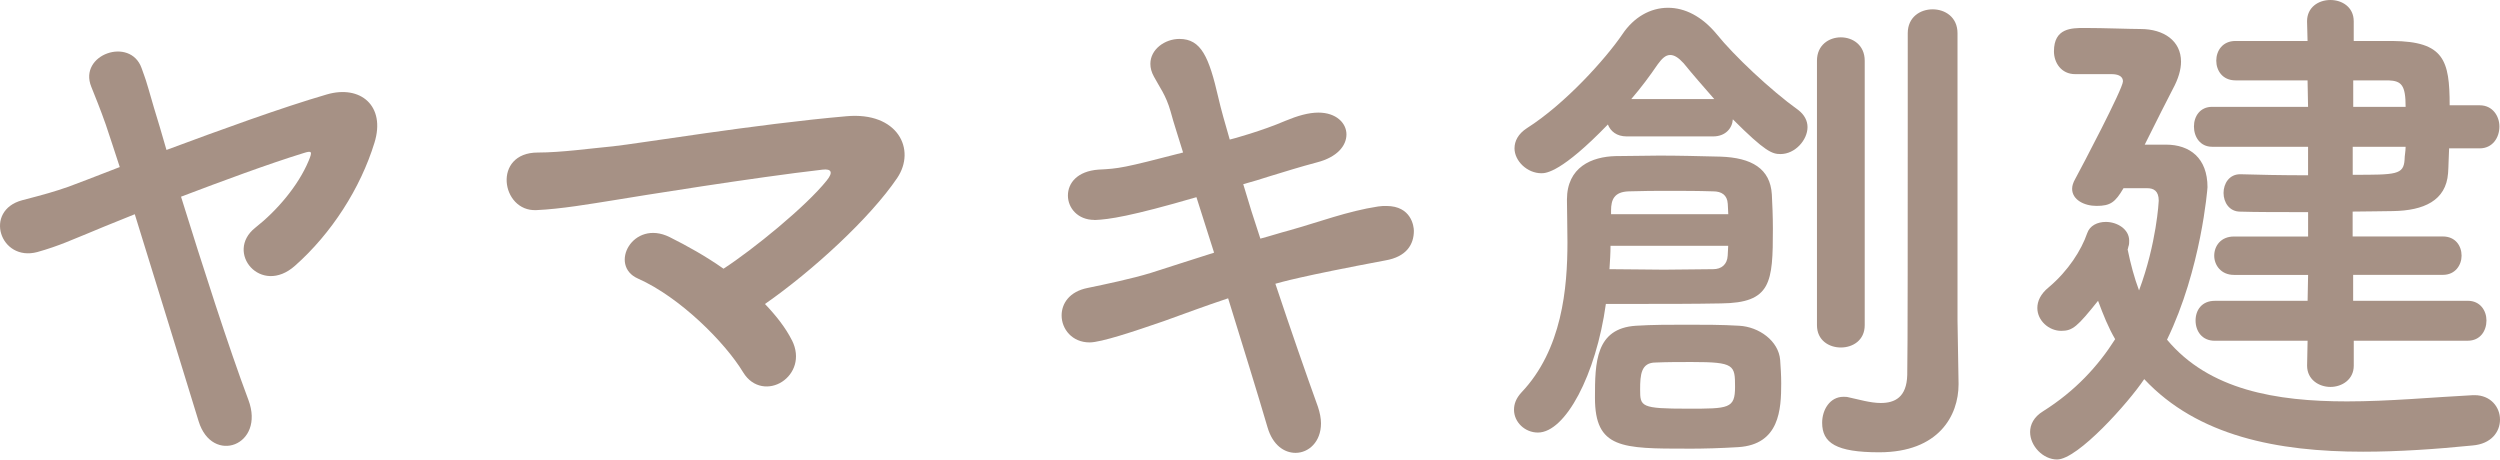 <?xml version="1.0" encoding="UTF-8"?>
<svg xmlns="http://www.w3.org/2000/svg" id="_レイヤー_2" data-name="レイヤー 2" viewBox="0 0 646.05 118.75">
  <defs>
    <style>
      .cls-1 {
        fill: #a69185;
        stroke-width: 0px;
      }
    </style>
  </defs>
  <g id="_レイヤー_1-2" data-name="レイヤー 1">
    <g>
      <path class="cls-1" d="m64.19,103.34c4.42,11.79-9.38,16.89-12.87,5.5-4.29-13.94-10.86-35.38-16.49-53.48-6.03,2.41-10.59,4.29-12.47,5.09-3.08,1.21-6.97,3.08-12.73,4.69C0,67.69-4.3,54.42,5.75,51.74c6.17-1.61,8.04-2.14,11.93-3.48,1.88-.67,6.7-2.55,13.27-5.09-1.34-4.15-2.55-7.77-3.62-10.99-1.47-4.16-2.68-7.1-3.75-9.78-3.35-8.31,10.05-13,13-4.83,1.21,3.48.67,1.47,3.22,10.32.94,2.95,2.01,6.7,3.22,10.86,13.67-5.09,29.89-10.99,41.42-14.34,8.71-2.55,15.28,2.95,12.33,12.47-3.62,11.79-11.12,23.46-20.51,31.77-8.85,7.91-18.23-3.48-10.32-9.78,5.63-4.42,11.12-10.86,13.81-17.29,1.07-2.55.8-2.68-1.34-2.01-9.11,2.81-21.04,7.24-31.63,11.26,5.5,17.69,12.33,39,17.42,52.54Z"></path>
      <path class="cls-1" d="m204.66,87.93c2.28,4.56.54,8.71-2.55,10.72-3.08,2.01-7.51,1.74-10.05-2.41-4.69-7.77-16.35-19.44-27.21-24.26-7.64-3.35-1.34-15.41,8.18-10.72,4.56,2.28,9.38,4.96,13.94,8.18,7.64-4.96,21.31-16.08,26.67-22.79,1.74-2.14,1.21-3.08-1.07-2.81-17.56,2.01-47.58,6.84-54.02,7.91-5.9.94-13.67,2.28-19.97,2.55-9.11.4-11.39-14.88.4-14.88,6.03,0,13.67-1.07,19.43-1.61,6.43-.67,37.13-5.76,60.32-7.77,13.27-1.21,18.09,8.58,13.13,15.95-6.97,10.32-21.85,23.99-34.18,32.57,2.95,3.08,5.36,6.17,6.97,9.38Z"></path>
      <path class="cls-1" d="m282.81,56.83c-4.29,0-6.84-3.08-6.84-6.3s2.41-6.3,7.91-6.7c5.36-.27,6.3-.4,21.85-4.42-1.21-4.02-2.41-7.51-3.22-10.59-1.21-4.29-2.95-6.43-4.29-8.98-.67-1.21-.94-2.28-.94-3.35,0-3.75,3.75-6.43,7.51-6.43,5.63,0,7.64,4.69,10.05,15.15.67,2.95,1.74,6.7,2.95,10.86.67-.13,8.44-2.28,14.34-4.83,3.22-1.34,6.03-2.14,8.58-2.14,4.56,0,7.24,2.68,7.24,5.63s-2.41,5.9-7.64,7.24c-4.56,1.21-7.91,2.28-12.33,3.62-2.01.67-4.29,1.34-6.7,2.01,1.34,4.56,2.81,9.25,4.42,14.07,2.55-.67,4.96-1.47,7.51-2.14,7.64-2.14,15.01-4.96,22.92-6.17.8-.13,1.47-.13,2.14-.13,6.43,0,7.1,5.23,7.1,6.43,0,3.49-1.88,6.7-7.37,7.64-22.12,4.15-26.94,5.63-28.42,6.03,4.02,12.06,8.04,23.59,10.99,31.77.54,1.61.8,3.08.8,4.29,0,4.83-3.22,7.64-6.57,7.64-2.95,0-5.9-2.01-7.24-6.57-2.55-8.71-6.3-20.78-10.19-33.37-6.03,2.01-11.39,4.02-16.62,5.9-7.77,2.68-16.22,5.5-19.17,5.5-4.56,0-7.24-3.48-7.24-6.97,0-3.08,2.01-6.17,6.7-7.1,4.56-.94,11.53-2.41,16.35-3.89,4.69-1.47,10.32-3.35,16.35-5.23-1.61-4.96-3.08-9.78-4.56-14.34-17.02,4.96-22.65,5.76-26.27,5.9h-.13Z"></path>
      <path class="cls-1" d="m397.42,111.78c-3.35,0-6.17-2.68-6.17-5.9,0-1.47.54-2.95,1.88-4.42,10.59-11.12,11.93-27.07,11.93-38.87,0-4.29-.13-8.18-.13-10.99,0-8.44,6.43-11.12,12.6-11.26,4.02,0,7.77-.13,11.26-.13,5.09,0,10.05.13,15.82.27,8.04.27,12.87,3.08,13.27,9.78.13,2.55.27,5.63.27,8.85,0,13.94-.4,19.17-13.4,19.3-7.1.13-13.94.13-20.91.13h-8.85c-2.55,18.36-10.46,33.24-17.56,33.24Zm22.92-76.53c-2.55,0-4.16-1.34-4.83-3.08-11.93,12.33-15.95,12.6-17.16,12.6-3.75,0-6.97-3.22-6.97-6.43,0-1.88.94-3.75,3.22-5.23,9.92-6.3,20.37-17.96,24.66-24.26,2.95-4.42,7.24-6.84,11.79-6.84,4.29,0,8.71,2.14,12.6,6.84,4.42,5.5,13.94,14.48,21.04,19.57,1.61,1.21,2.41,2.81,2.41,4.42,0,3.35-3.22,6.97-6.97,6.97-2.14,0-3.89-.54-12.33-8.98-.13,2.28-1.88,4.42-5.09,4.42h-22.38Zm15.82,80.69c-17.02,0-23.99,0-23.99-13.13,0-9.11.13-17.96,10.59-18.63,4.29-.27,8.71-.27,13.14-.27s9.11,0,13.54.27c5.09.27,10.19,3.89,10.59,8.85.13,1.88.27,3.89.27,6.03,0,6.7-.4,15.82-11.12,16.49-4.42.27-8.71.4-13,.4Zm-19.97-52.41c0,1.88-.13,3.89-.27,6.03,5.09,0,9.65.13,14.07.13s8.71-.13,12.73-.13c2.14,0,3.62-1.21,3.75-3.49,0-.8.13-1.61.13-2.55h-30.43Zm30.43-8.18c0-.94-.13-2.01-.13-2.68-.13-2.28-1.61-3.22-3.75-3.22-4.02-.13-7.64-.13-11.26-.13s-6.84,0-10.59.13c-3.75.13-4.56,2.14-4.56,4.96v.94h30.29Zm-3.62-29.75c-2.81-3.22-5.63-6.43-7.91-9.25-1.34-1.47-2.41-2.14-3.48-2.14-1.21,0-2.14.94-3.22,2.41-2.01,2.95-4.29,6.03-6.84,8.98h21.45Zm-5.76,67.95c-3.22,0-6.3,0-9.38.13-3.75,0-4.02,3.08-4.02,6.97,0,4.42.13,4.96,12.33,4.96,10.59,0,12.2,0,12.2-5.63s-.13-6.43-11.12-6.43Zm32.3-77.87c0-4.02,3.08-6.03,6.17-6.03s6.17,2.01,6.17,6.03v68.36c0,3.89-3.08,5.76-6.17,5.76s-6.17-1.88-6.17-5.76V15.68Zm36.59,83.37v.27c0,8.04-5.09,17.56-20.51,17.56-11.12,0-14.74-2.41-14.74-7.64,0-3.35,2.01-6.7,5.5-6.7.4,0,.94,0,1.34.13,2.55.54,5.63,1.47,8.31,1.47,3.62,0,6.7-1.47,6.84-7.24.13-4.96.13-42.22.13-67.15V8.58c0-4.16,3.22-6.17,6.43-6.17s6.43,2.01,6.43,6.17v74.25l.27,16.22Z"></path>
      <path class="cls-1" d="m548.75,48.65c-2.14,3.62-3.35,4.56-6.97,4.56-3.22,0-6.3-1.61-6.3-4.42,0-.8.27-1.61.8-2.55,1.61-2.95,12.33-23.32,12.33-25.2,0-1.61-1.74-1.88-2.95-1.88h-9.38c-3.62,0-5.5-2.95-5.5-5.9,0-6.03,4.56-6.03,7.91-6.03,5.09,0,11.66.27,14.48.27,6.03,0,10.45,3.08,10.45,8.44,0,2.01-.67,4.42-2.14,7.1-1.21,2.28-4.29,8.44-7.24,14.34h5.5c6.17,0,10.72,3.48,10.72,10.99,0,.27-1.61,21.18-10.46,39.41,10.86,13,28.15,15.95,46.51,15.95,10.86,0,22.12-1.07,32.57-1.61h.4c4.15,0,6.57,3.08,6.57,6.3s-2.28,6.3-7.1,6.7c-9.38.94-19.03,1.61-28.28,1.61-22.12,0-42.76-4.02-56.56-18.76-4.02,6.03-17.16,20.77-22.52,20.77-3.62,0-6.97-3.48-6.97-7.1,0-1.88.94-3.89,3.35-5.36,8.31-5.23,14.21-11.66,18.63-18.63-1.74-2.95-3.08-6.3-4.42-9.92-5.36,6.7-6.57,7.77-9.52,7.77-3.22,0-6.17-2.68-6.17-5.9,0-1.74.8-3.62,2.95-5.36,5.09-4.29,8.44-9.65,9.92-13.94.67-2.01,2.68-2.95,4.83-2.95,2.95,0,6.03,1.88,6.03,4.83,0,.4,0,.94-.13,1.34-.13.27-.13.67-.27.94.8,3.89,1.74,7.37,2.95,10.59,4.56-12.2,5.09-23.05,5.09-23.19,0-2.55-1.34-3.22-2.95-3.22h-6.17Zm59.51,39.41v6.43c0,3.62-3.08,5.5-6.03,5.5s-6.03-1.88-6.03-5.5l.13-6.43h-23.99c-3.35,0-4.96-2.55-4.96-5.23s1.61-5.09,4.96-5.09h23.99l.13-6.7h-19.17c-3.35,0-5.09-2.55-5.09-4.96,0-2.55,1.74-4.96,5.09-4.96h19.17v-6.3c-6.97,0-13.67,0-17.56-.13-2.81,0-4.29-2.41-4.29-4.83s1.47-4.83,4.29-4.83h.13c4.02.13,10.59.27,17.42.27v-7.37h-24.8c-3.08,0-4.69-2.55-4.69-5.23s1.61-5.09,4.69-5.09h24.8l-.13-6.84h-18.63c-3.35,0-4.96-2.55-4.96-5.09s1.61-5.09,4.96-5.09h18.63l-.13-5.09c0-3.62,2.95-5.5,6.03-5.5s6.03,1.88,6.03,5.5v5.09h10.05c13.27.13,14.74,4.96,14.74,16.62h7.77c3.35,0,5.09,2.81,5.09,5.5,0,2.81-1.74,5.63-5.09,5.63h-7.91c-.13,2.28-.13,4.56-.27,6.43-.54,7.1-6.3,9.65-14.21,9.78-2.68,0-6.3.13-10.45.13v6.43h23.32c3.22,0,4.83,2.41,4.83,4.96,0,2.41-1.61,4.96-4.83,4.96h-23.19v6.7h29.62c3.22,0,4.83,2.55,4.83,5.09,0,2.68-1.61,5.23-4.83,5.23h-29.49Zm-.27-50.13v7.24c11.26,0,13.13,0,13.4-3.89,0-1.07.27-2.14.27-3.35h-13.67Zm.13-17.16v6.84h13.54c0-5.63-1.07-6.7-4.42-6.84h-9.11Z"></path>
    </g>
  </g>
</svg>
